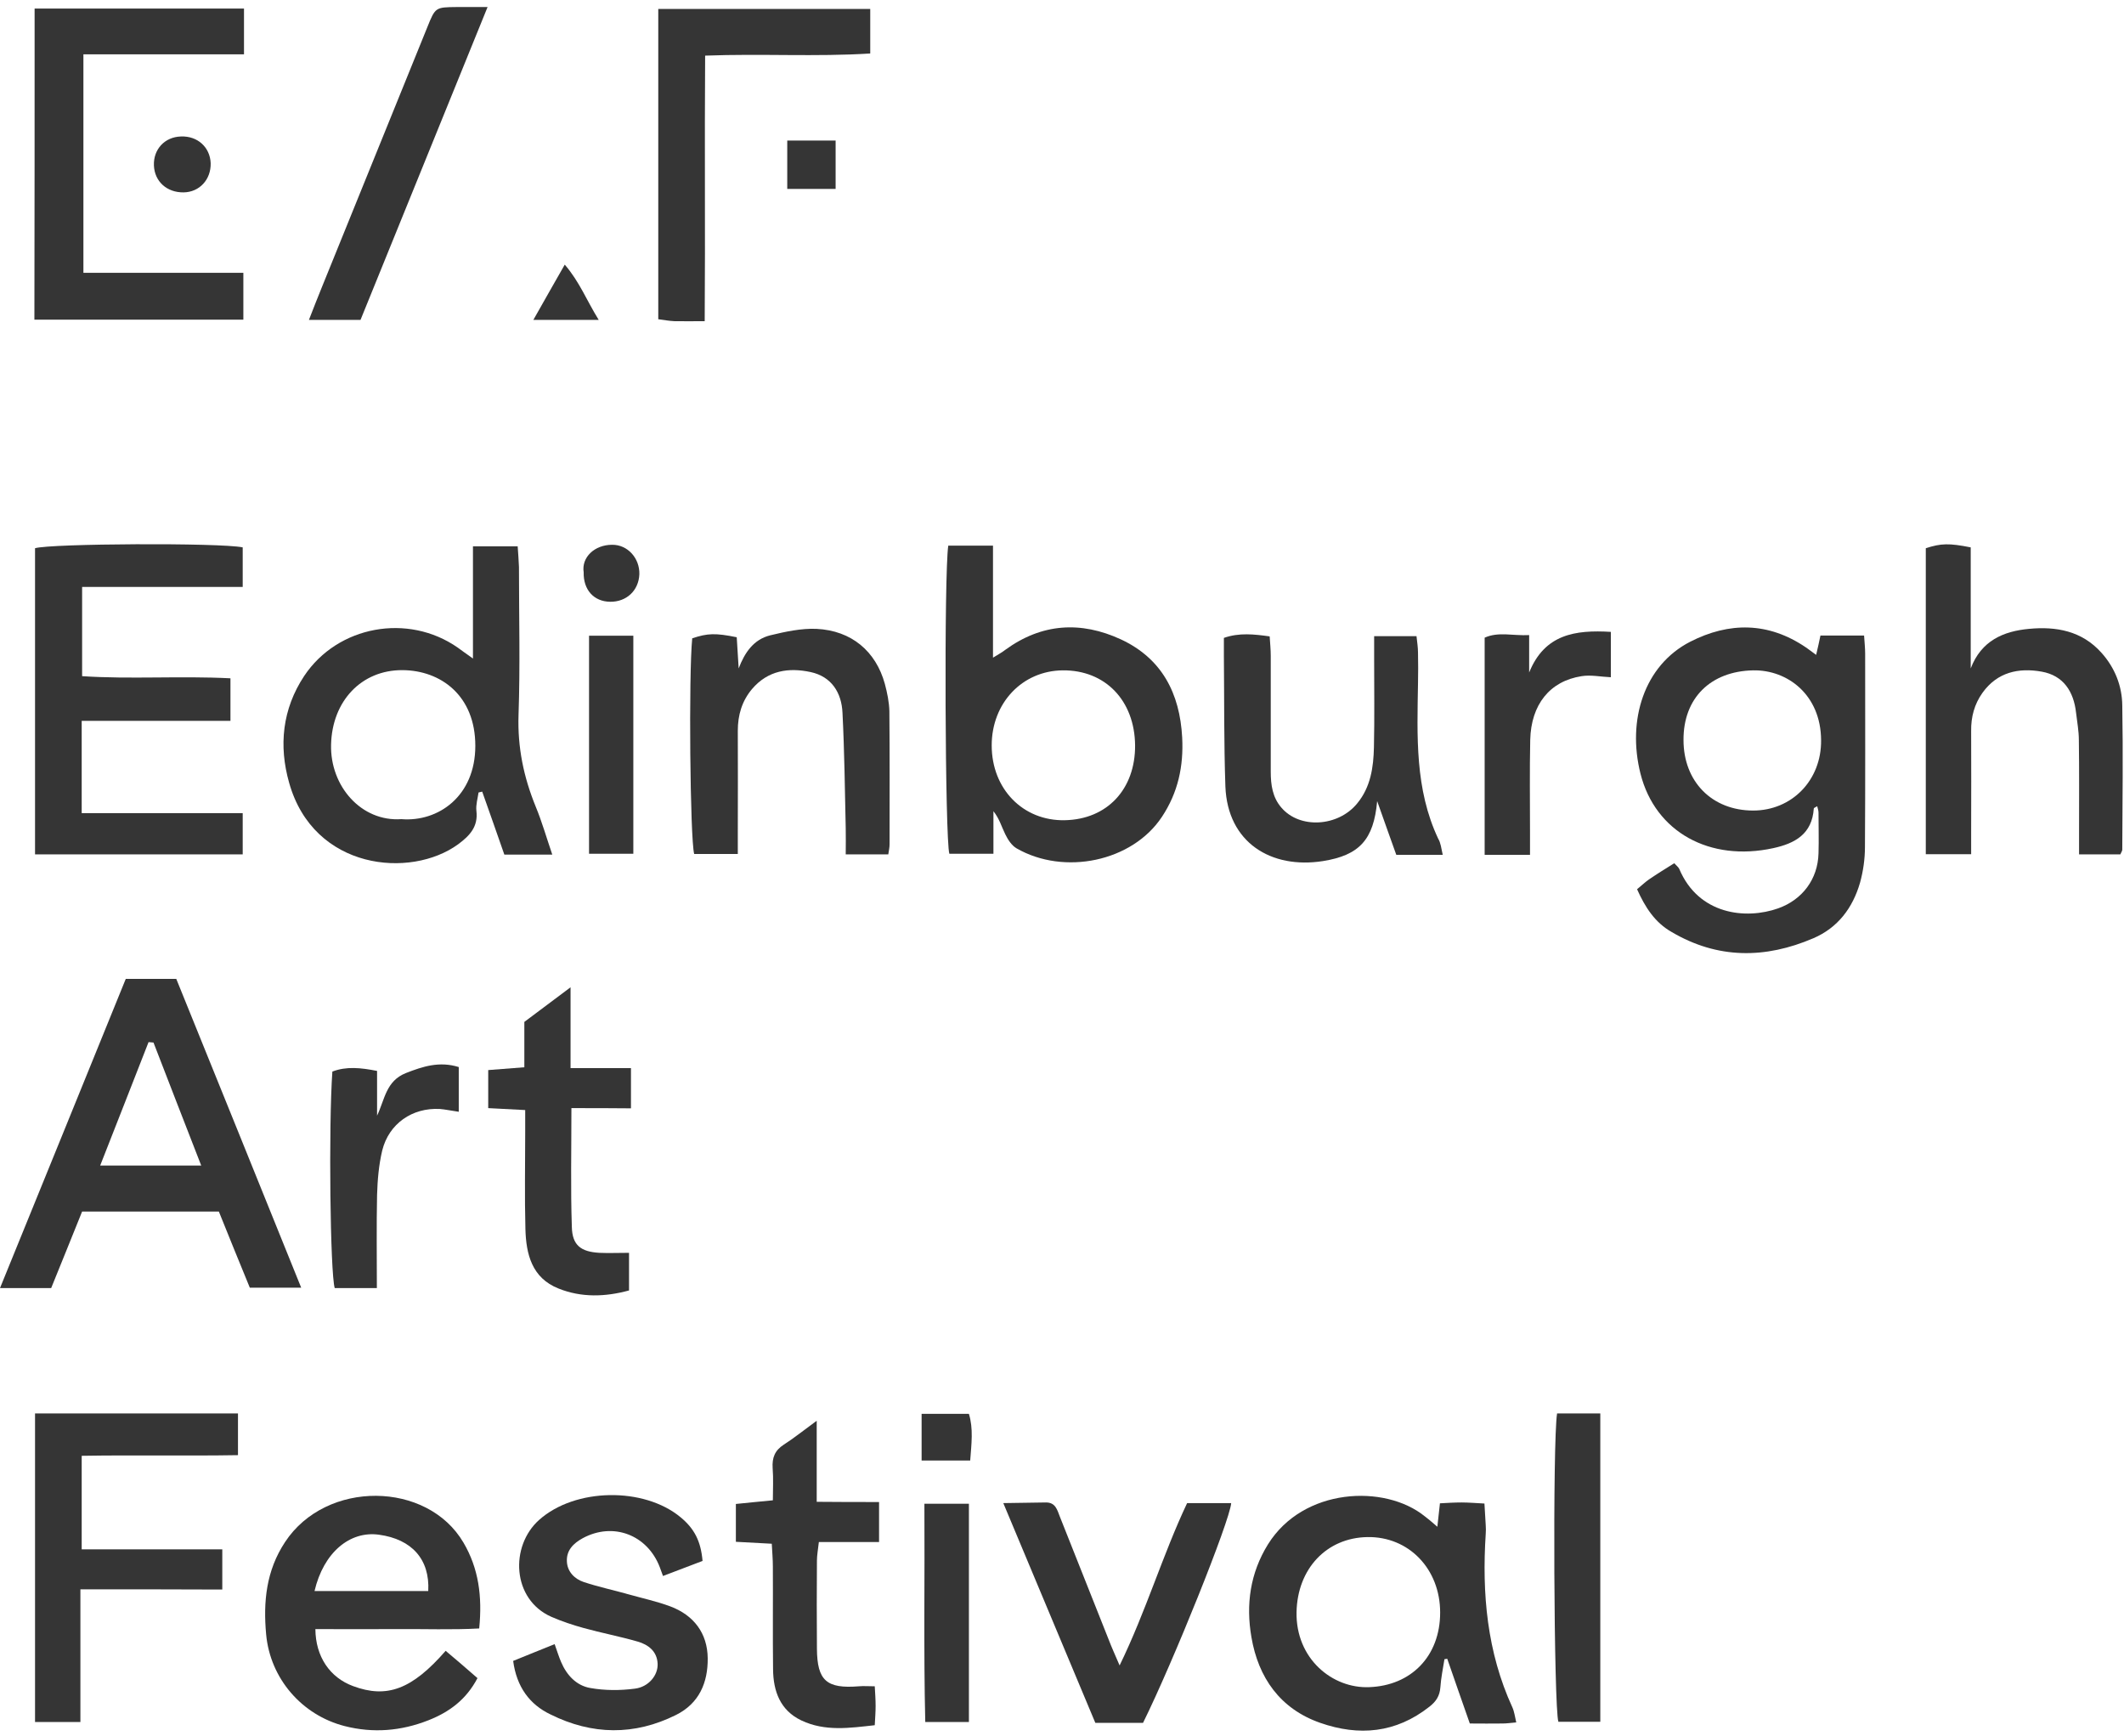 <svg width="186" height="152" viewBox="0 0 186 152" fill="none" xmlns="http://www.w3.org/2000/svg">
<path d="M143.359 77.859C143.754 77.539 144.056 77.238 144.413 76.993C145.129 76.504 145.863 76.052 146.616 75.581C146.823 75.807 146.974 75.92 147.049 76.071C148.743 80.099 152.885 80.532 155.709 79.535C157.836 78.781 159.192 76.974 159.248 74.715C159.286 73.529 159.248 72.343 159.248 71.138C159.248 70.95 159.173 70.781 159.135 70.592C159.022 70.668 158.834 70.724 158.834 70.799C158.683 73.021 157.196 73.849 155.276 74.263C149.741 75.468 144.959 72.87 143.66 67.749C142.474 63.043 143.98 58.261 148.009 56.19C151.435 54.44 154.862 54.458 158.137 56.68C158.382 56.849 158.627 57.038 159.041 57.339C159.192 56.699 159.305 56.209 159.418 55.645C160.717 55.645 161.94 55.645 163.239 55.645C163.277 56.247 163.333 56.736 163.333 57.226C163.333 62.874 163.352 68.503 163.315 74.15C163.315 75.205 163.164 76.278 162.882 77.294C162.242 79.497 160.943 81.229 158.796 82.151C154.579 83.959 150.419 83.978 146.39 81.605C144.922 80.777 144.056 79.422 143.359 77.859ZM147.426 64.794C147.426 68.446 149.929 70.969 153.525 70.969C156.914 70.969 159.512 68.314 159.474 64.813C159.455 60.822 156.518 58.638 153.525 58.694C149.816 58.77 147.407 61.104 147.426 64.794Z" fill="#353535"/>
<path d="M21.254 51.39C16.567 51.39 11.954 51.39 7.191 51.39C7.191 54.044 7.191 56.529 7.191 59.203C11.446 59.485 15.757 59.165 20.181 59.391C20.181 60.615 20.181 61.744 20.181 63.118C15.832 63.118 11.54 63.118 7.154 63.118C7.154 65.886 7.154 68.409 7.154 71.195C11.841 71.195 16.51 71.195 21.254 71.195C21.254 72.513 21.254 73.605 21.254 74.809C15.173 74.809 9.187 74.809 3.068 74.809C3.068 65.848 3.068 56.925 3.068 48.001C4.424 47.587 19.277 47.512 21.254 47.926C21.254 48.999 21.254 50.091 21.254 51.39Z" fill="#353535"/>
<path d="M41.417 57.659C41.417 54.214 41.417 51.108 41.417 47.832C42.754 47.832 43.959 47.832 45.333 47.832C45.37 48.434 45.427 49.037 45.446 49.639C45.446 53.969 45.559 58.28 45.408 62.61C45.314 65.434 45.86 68.051 46.914 70.63C47.46 71.948 47.855 73.341 48.364 74.828C46.877 74.828 45.578 74.828 44.166 74.828C43.526 73.002 42.886 71.157 42.227 69.312C42.114 69.331 42.02 69.369 41.907 69.388C41.831 69.915 41.662 70.46 41.718 70.988C41.888 72.381 41.135 73.171 40.118 73.924C35.958 76.956 27.467 76.184 25.321 68.54C24.398 65.302 24.718 62.083 26.639 59.184C29.576 54.779 35.732 53.668 40.08 56.699C40.401 56.925 40.739 57.188 41.417 57.659ZM35.148 71.722C38.367 71.985 41.624 69.726 41.624 65.302C41.624 60.897 38.593 58.694 35.242 58.675C31.646 58.657 29.086 61.386 28.992 65.189C28.898 68.841 31.646 71.967 35.148 71.722Z" fill="#353535"/>
<path d="M19.165 106.079C15.117 106.079 11.183 106.079 7.191 106.079C6.288 108.338 5.384 110.541 4.481 112.781C3.031 112.781 1.619 112.781 0 112.781C3.709 103.67 7.361 94.709 11.013 85.71C12.5 85.71 13.875 85.71 15.437 85.71C19.052 94.633 22.685 103.594 26.375 112.744C24.794 112.744 23.401 112.744 21.876 112.744C20.991 110.579 20.068 108.338 19.165 106.079ZM13.442 91.282C13.291 91.263 13.14 91.263 13.009 91.245C11.616 94.784 10.241 98.342 8.773 102.051C11.841 102.051 14.609 102.051 17.621 102.051C16.172 98.323 14.797 94.803 13.442 91.282Z" fill="#353535"/>
<path d="M83.041 47.775C84.246 47.775 85.47 47.775 86.957 47.775C86.957 49.451 86.957 51.051 86.957 52.651C86.957 54.195 86.957 55.758 86.957 57.584C87.484 57.264 87.786 57.094 88.049 56.887C91.231 54.572 94.657 54.364 98.159 55.983C101.754 57.659 103.317 60.709 103.524 64.568C103.656 67.072 103.166 69.388 101.754 71.515C99.156 75.45 93.189 76.673 89.028 74.282C88.595 74.037 88.256 73.51 88.03 73.04C87.71 72.4 87.522 71.684 86.995 71.025C86.995 72.23 86.995 73.416 86.995 74.753C85.602 74.753 84.378 74.753 83.136 74.753C82.759 73.529 82.665 50.223 83.041 47.775ZM99.401 65.265C99.364 61.33 96.784 58.657 93.057 58.694C89.518 58.732 86.844 61.556 86.844 65.265C86.844 69.086 89.593 71.891 93.245 71.816C96.954 71.741 99.42 69.105 99.401 65.265Z" fill="#353535"/>
<path d="M125.87 133.678C125.964 132.812 126.021 132.266 126.096 131.626C126.774 131.588 127.395 131.551 127.997 131.551C128.619 131.551 129.221 131.607 129.993 131.645C130.03 132.341 130.068 132.944 130.106 133.546C130.125 133.791 130.125 134.055 130.106 134.299C129.767 139.533 130.219 144.654 132.44 149.492C132.61 149.868 132.666 150.32 132.779 150.81C132.327 150.847 131.951 150.904 131.593 150.904C130.652 150.923 129.729 150.904 128.713 150.904C128.035 148.965 127.376 147.101 126.736 145.237C126.661 145.256 126.567 145.256 126.491 145.275C126.359 146.103 126.19 146.913 126.134 147.741C126.077 148.494 125.757 148.983 125.173 149.435C122.237 151.751 118.999 152.033 115.61 150.847C112.108 149.624 110.188 146.894 109.586 143.336C109.096 140.493 109.473 137.744 111.035 135.222C114.123 130.252 121.258 129.932 124.759 132.756C125.042 132.963 125.324 133.207 125.87 133.678ZM126.115 141.19C126.115 137.368 123.366 134.525 119.752 134.582C116.156 134.638 113.614 137.368 113.539 141.152C113.464 145.237 116.683 147.854 119.902 147.722C123.573 147.59 126.115 145.011 126.115 141.19Z" fill="#353535"/>
<path d="M3.031 0.748C9.168 0.748 15.23 0.748 21.367 0.748C21.367 2.085 21.367 3.327 21.367 4.758C16.679 4.758 12.067 4.758 7.304 4.758C7.304 11.196 7.304 17.409 7.304 23.885C11.954 23.885 16.566 23.885 21.311 23.885C21.311 25.372 21.311 26.652 21.311 27.989C15.192 27.989 9.149 27.989 3.012 27.989C3.031 18.877 3.031 9.879 3.031 0.748Z" fill="#353535"/>
<path d="M41.813 146.932C40.815 148.833 39.328 149.906 37.521 150.621C35.13 151.563 32.682 151.77 30.178 151.13C26.432 150.17 23.665 146.969 23.307 143.11C23.044 140.248 23.307 137.519 24.964 135.015C28.559 129.555 37.426 129.668 40.589 135.071C41.907 137.311 42.246 139.759 41.964 142.583C39.592 142.715 37.163 142.62 34.753 142.639C32.381 142.658 30.009 142.639 27.618 142.639C27.637 145.049 28.88 146.875 30.913 147.628C33.887 148.739 36.09 147.91 39.027 144.541C39.911 145.275 40.796 146.047 41.813 146.932ZM27.543 139.307C30.95 139.307 34.226 139.307 37.502 139.307C37.652 136.54 36.071 134.77 33.191 134.375C30.63 134.017 28.334 135.937 27.543 139.307Z" fill="#353535"/>
<path d="M185.68 74.809C184.494 74.809 183.383 74.809 182.065 74.809C182.065 74.056 182.065 73.379 182.065 72.701C182.065 70.065 182.084 67.43 182.047 64.813C182.047 64.003 181.896 63.213 181.802 62.403C181.595 60.539 180.691 59.146 178.79 58.807C176.775 58.45 174.912 58.845 173.613 60.652C172.897 61.65 172.596 62.78 172.615 64.004C172.634 66.94 172.615 69.896 172.615 72.833C172.615 73.454 172.615 74.056 172.615 74.791C171.222 74.791 169.998 74.791 168.643 74.791C168.643 65.848 168.643 56.925 168.643 48.001C169.979 47.568 170.676 47.55 172.577 47.926C172.577 51.428 172.577 54.986 172.577 58.525C173.5 56.097 175.439 55.268 177.679 55.061C180.051 54.835 182.31 55.231 184.023 57.151C185.209 58.469 185.831 60.069 185.849 61.763C185.925 65.961 185.868 70.159 185.849 74.358C185.868 74.471 185.774 74.584 185.68 74.809Z" fill="#353535"/>
<path d="M7.041 139.156C7.041 141.34 7.041 143.204 7.041 145.068C7.041 146.932 7.041 148.795 7.041 150.772C5.648 150.772 4.424 150.772 3.068 150.772C3.068 141.792 3.068 132.831 3.068 123.757C8.999 123.757 14.853 123.757 20.84 123.757C20.84 124.943 20.84 126.035 20.84 127.409C16.322 127.484 11.785 127.39 7.154 127.466C7.154 130.252 7.154 132.85 7.154 135.655C11.277 135.655 15.305 135.655 19.466 135.655C19.466 136.916 19.466 137.952 19.466 139.175C15.418 139.156 11.371 139.156 7.041 139.156Z" fill="#353535"/>
<path d="M44.938 145.425C46.218 144.898 47.366 144.446 48.571 143.957C48.797 144.597 48.947 145.087 49.136 145.52C49.625 146.668 50.472 147.59 51.696 147.797C52.957 148.023 54.313 148.023 55.593 147.854C56.817 147.703 57.626 146.668 57.589 145.689C57.551 144.578 56.76 143.995 55.838 143.731C54.275 143.279 52.675 142.978 51.112 142.545C50.152 142.281 49.192 141.961 48.288 141.566C44.825 140.041 44.636 135.372 47.215 133.076C50.359 130.271 56.384 130.176 59.603 132.85C60.808 133.847 61.373 134.939 61.523 136.671C60.431 137.085 59.283 137.518 58.059 137.989C57.946 137.688 57.852 137.443 57.777 137.217C56.685 134.375 53.692 133.245 51.037 134.676C50.209 135.128 49.587 135.749 49.644 136.728C49.682 137.613 50.322 138.253 51.112 138.516C52.411 138.949 53.767 139.232 55.085 139.608C56.289 139.947 57.513 140.211 58.68 140.644C60.751 141.415 61.956 142.997 61.975 145.199C61.994 147.308 61.241 149.134 59.208 150.151C55.555 151.977 51.847 151.92 48.213 150.113C46.387 149.247 45.239 147.703 44.938 145.425Z" fill="#353535"/>
<path d="M126.341 74.847C124.891 74.847 123.63 74.847 122.274 74.847C121.766 73.416 121.239 71.967 120.599 70.141C120.297 73.529 119.036 74.885 115.855 75.393C111.317 76.109 107.496 73.774 107.308 68.861C107.176 65.039 107.213 61.217 107.176 57.396C107.176 56.906 107.176 56.398 107.176 55.852C108.531 55.381 109.811 55.532 111.186 55.72C111.223 56.322 111.28 56.868 111.28 57.414C111.28 60.803 111.28 64.173 111.28 67.562C111.28 68.71 111.43 69.821 112.221 70.724C113.821 72.588 117.172 72.4 118.848 70.348C120.034 68.917 120.279 67.166 120.316 65.415C120.373 62.855 120.335 60.276 120.335 57.716C120.335 57.094 120.335 56.473 120.335 55.701C121.634 55.701 122.782 55.701 124.044 55.701C124.1 56.209 124.176 56.68 124.176 57.17C124.194 58.054 124.194 58.92 124.176 59.805C124.1 64.436 123.893 69.087 125.945 73.435C126.171 73.812 126.209 74.264 126.341 74.847Z" fill="#353535"/>
<path d="M77.788 74.809C76.508 74.809 75.397 74.809 74.061 74.809C74.061 74 74.08 73.266 74.061 72.531C73.986 69.162 73.948 65.792 73.778 62.422C73.703 60.652 72.818 59.24 70.992 58.845C69.072 58.431 67.246 58.694 65.853 60.332C64.968 61.387 64.61 62.61 64.61 63.984C64.629 66.921 64.61 69.877 64.61 72.814C64.61 73.435 64.61 74.038 64.61 74.772C63.236 74.772 62.012 74.772 60.789 74.772C60.431 73.416 60.299 59.033 60.619 55.889C61.975 55.438 62.652 55.419 64.516 55.795C64.573 56.68 64.629 57.603 64.686 58.525C65.213 57.132 66.003 55.983 67.453 55.626C68.771 55.306 70.164 55.005 71.501 55.061C74.569 55.212 76.697 57.019 77.487 59.88C77.694 60.652 77.864 61.481 77.883 62.271C77.92 66.15 77.901 70.046 77.901 73.925C77.901 74.188 77.845 74.433 77.788 74.809Z" fill="#353535"/>
<path d="M61.711 28.121C60.657 28.121 59.866 28.14 59.056 28.121C58.623 28.102 58.209 28.027 57.645 27.952C57.645 18.878 57.645 9.898 57.645 0.786C63.819 0.786 69.975 0.786 76.207 0.786C76.207 2.104 76.207 3.29 76.207 4.683C71.463 4.984 66.719 4.683 61.749 4.871C61.692 12.59 61.767 20.195 61.711 28.121Z" fill="#353535"/>
<path d="M100.097 150.847C98.685 150.847 97.386 150.847 95.918 150.847C93.282 144.541 90.628 138.234 87.86 131.607C89.291 131.588 90.439 131.57 91.607 131.551C92.435 131.551 92.586 132.21 92.812 132.793C94.242 136.389 95.673 140.004 97.104 143.599C97.349 144.239 97.631 144.861 98.045 145.821C100.38 141.02 101.81 136.144 103.957 131.607C105.331 131.607 106.554 131.607 107.816 131.607C107.703 133.151 102.733 145.52 100.097 150.847Z" fill="#353535"/>
<path d="M50.039 97.024C50.039 100.714 49.964 104.084 50.077 107.435C50.115 109.035 50.868 109.6 52.487 109.694C53.296 109.731 54.106 109.694 55.085 109.694C55.085 110.71 55.085 111.784 55.085 112.988C53.014 113.553 50.924 113.628 48.91 112.819C46.576 111.896 46.067 109.807 46.011 107.604C45.935 104.78 45.992 101.975 45.992 99.151C45.992 98.53 45.992 97.928 45.992 97.193C44.844 97.137 43.865 97.081 42.754 97.024C42.754 95.97 42.754 94.934 42.754 93.692C43.714 93.617 44.749 93.541 45.917 93.447C45.917 92.11 45.917 90.811 45.917 89.475C47.216 88.496 48.439 87.592 49.964 86.444C49.964 88.985 49.964 91.132 49.964 93.522C51.809 93.522 53.466 93.522 55.254 93.522C55.254 94.784 55.254 95.819 55.254 97.043C53.579 97.024 51.903 97.024 50.039 97.024Z" fill="#353535"/>
<path d="M76.98 131.513C76.98 132.812 76.98 133.81 76.98 135.015C75.248 135.015 73.534 135.015 71.708 135.015C71.633 135.693 71.539 136.182 71.539 136.653C71.52 139.213 71.52 141.792 71.539 144.352C71.558 147.157 72.386 147.873 75.21 147.647C75.624 147.609 76.057 147.647 76.603 147.647C76.641 148.287 76.678 148.833 76.678 149.379C76.678 149.868 76.641 150.377 76.603 151.054C74.4 151.299 72.254 151.619 70.183 150.64C68.32 149.755 67.717 148.08 67.698 146.16C67.661 143.148 67.698 140.154 67.68 137.142C67.68 136.521 67.623 135.918 67.585 135.165C66.512 135.109 65.552 135.052 64.441 134.996C64.441 133.923 64.441 132.906 64.441 131.683C65.42 131.588 66.437 131.476 67.68 131.363C67.68 130.384 67.736 129.461 67.661 128.539C67.604 127.635 67.849 126.995 68.64 126.487C69.524 125.922 70.334 125.263 71.52 124.397C71.52 126.901 71.52 129.103 71.52 131.494C73.421 131.513 75.097 131.513 76.98 131.513Z" fill="#353535"/>
<path d="M31.571 28.008C30.008 28.008 28.672 28.008 27.053 28.008C27.486 26.916 27.825 26.013 28.201 25.109C31.27 17.522 34.357 9.954 37.426 2.367C38.122 0.635 38.141 0.635 39.986 0.616C40.777 0.616 41.568 0.616 42.697 0.616C38.875 10.011 35.204 19.047 31.571 28.008Z" fill="#353535"/>
<path d="M136.355 123.757C137.56 123.757 138.784 123.757 140.139 123.757C140.139 132.756 140.139 141.679 140.139 150.753C138.916 150.753 137.692 150.753 136.468 150.753C136.073 149.511 135.96 126.167 136.355 123.757Z" fill="#353535"/>
<path d="M133.984 74.847C132.497 74.847 131.311 74.847 130.012 74.847C130.012 68.503 130.012 62.215 130.012 55.833C131.217 55.287 132.497 55.682 133.909 55.607C133.909 56.793 133.909 57.847 133.909 58.883C135.264 55.532 137.937 55.136 141.063 55.325C141.063 56.755 141.063 57.979 141.063 59.297C140.178 59.259 139.312 59.071 138.502 59.203C135.716 59.636 134.078 61.688 134.003 64.775C133.946 67.467 133.984 70.159 133.984 72.851C133.984 73.454 133.984 74.075 133.984 74.847Z" fill="#353535"/>
<path d="M40.174 97.344C39.497 97.25 39.007 97.137 38.518 97.099C36.108 96.968 34.056 98.379 33.472 100.733C33.171 101.994 33.058 103.331 33.02 104.63C32.964 107.303 33.002 109.995 33.002 112.781C31.665 112.781 30.498 112.781 29.312 112.781C28.916 111.445 28.766 98.681 29.105 93.823C30.328 93.353 31.59 93.485 33.02 93.767C33.02 95.104 33.02 96.403 33.02 97.683C33.698 96.271 33.792 94.652 35.543 93.955C37.03 93.372 38.48 92.901 40.174 93.428C40.174 94.689 40.174 95.913 40.174 97.344Z" fill="#353535"/>
<path d="M51.583 74.753C51.583 68.39 51.583 62.083 51.583 55.663C52.882 55.663 54.106 55.663 55.461 55.663C55.461 62.026 55.461 68.314 55.461 74.753C54.256 74.753 53.033 74.753 51.583 74.753Z" fill="#353535"/>
<path d="M80.951 131.664C82.344 131.664 83.568 131.664 84.848 131.664C84.848 138.083 84.848 144.371 84.848 150.772C83.587 150.772 82.419 150.772 81.026 150.772C80.876 144.465 80.989 138.121 80.951 131.664Z" fill="#353535"/>
<path d="M51.113 50.11C50.906 48.792 52.073 47.7 53.598 47.7C54.972 47.681 56.026 48.886 55.989 50.279C55.932 51.71 54.859 52.708 53.428 52.689C51.998 52.67 51.075 51.635 51.113 50.11Z" fill="#353535"/>
<path d="M18.449 14.284C18.486 15.715 17.47 16.826 16.077 16.844C14.608 16.863 13.535 15.884 13.479 14.491C13.422 13.079 14.42 11.987 15.851 11.95C17.3 11.893 18.392 12.891 18.449 14.284Z" fill="#353535"/>
<path d="M73.176 16.543C71.689 16.543 70.39 16.543 68.94 16.543C68.94 15.15 68.94 13.795 68.94 12.307C70.277 12.307 71.67 12.307 73.176 12.307C73.176 13.663 73.176 15.018 73.176 16.543Z" fill="#353535"/>
<path d="M84.961 127.88C83.436 127.88 82.137 127.88 80.706 127.88C80.706 126.524 80.706 125.244 80.706 123.794C82.024 123.794 83.361 123.794 84.848 123.794C85.243 125.075 85.074 126.392 84.961 127.88Z" fill="#353535"/>
<path d="M52.43 28.008C50.416 28.008 48.721 28.008 46.707 28.008C47.667 26.314 48.495 24.845 49.456 23.17C50.755 24.676 51.376 26.314 52.43 28.008Z" fill="#353535"/>
</svg>
